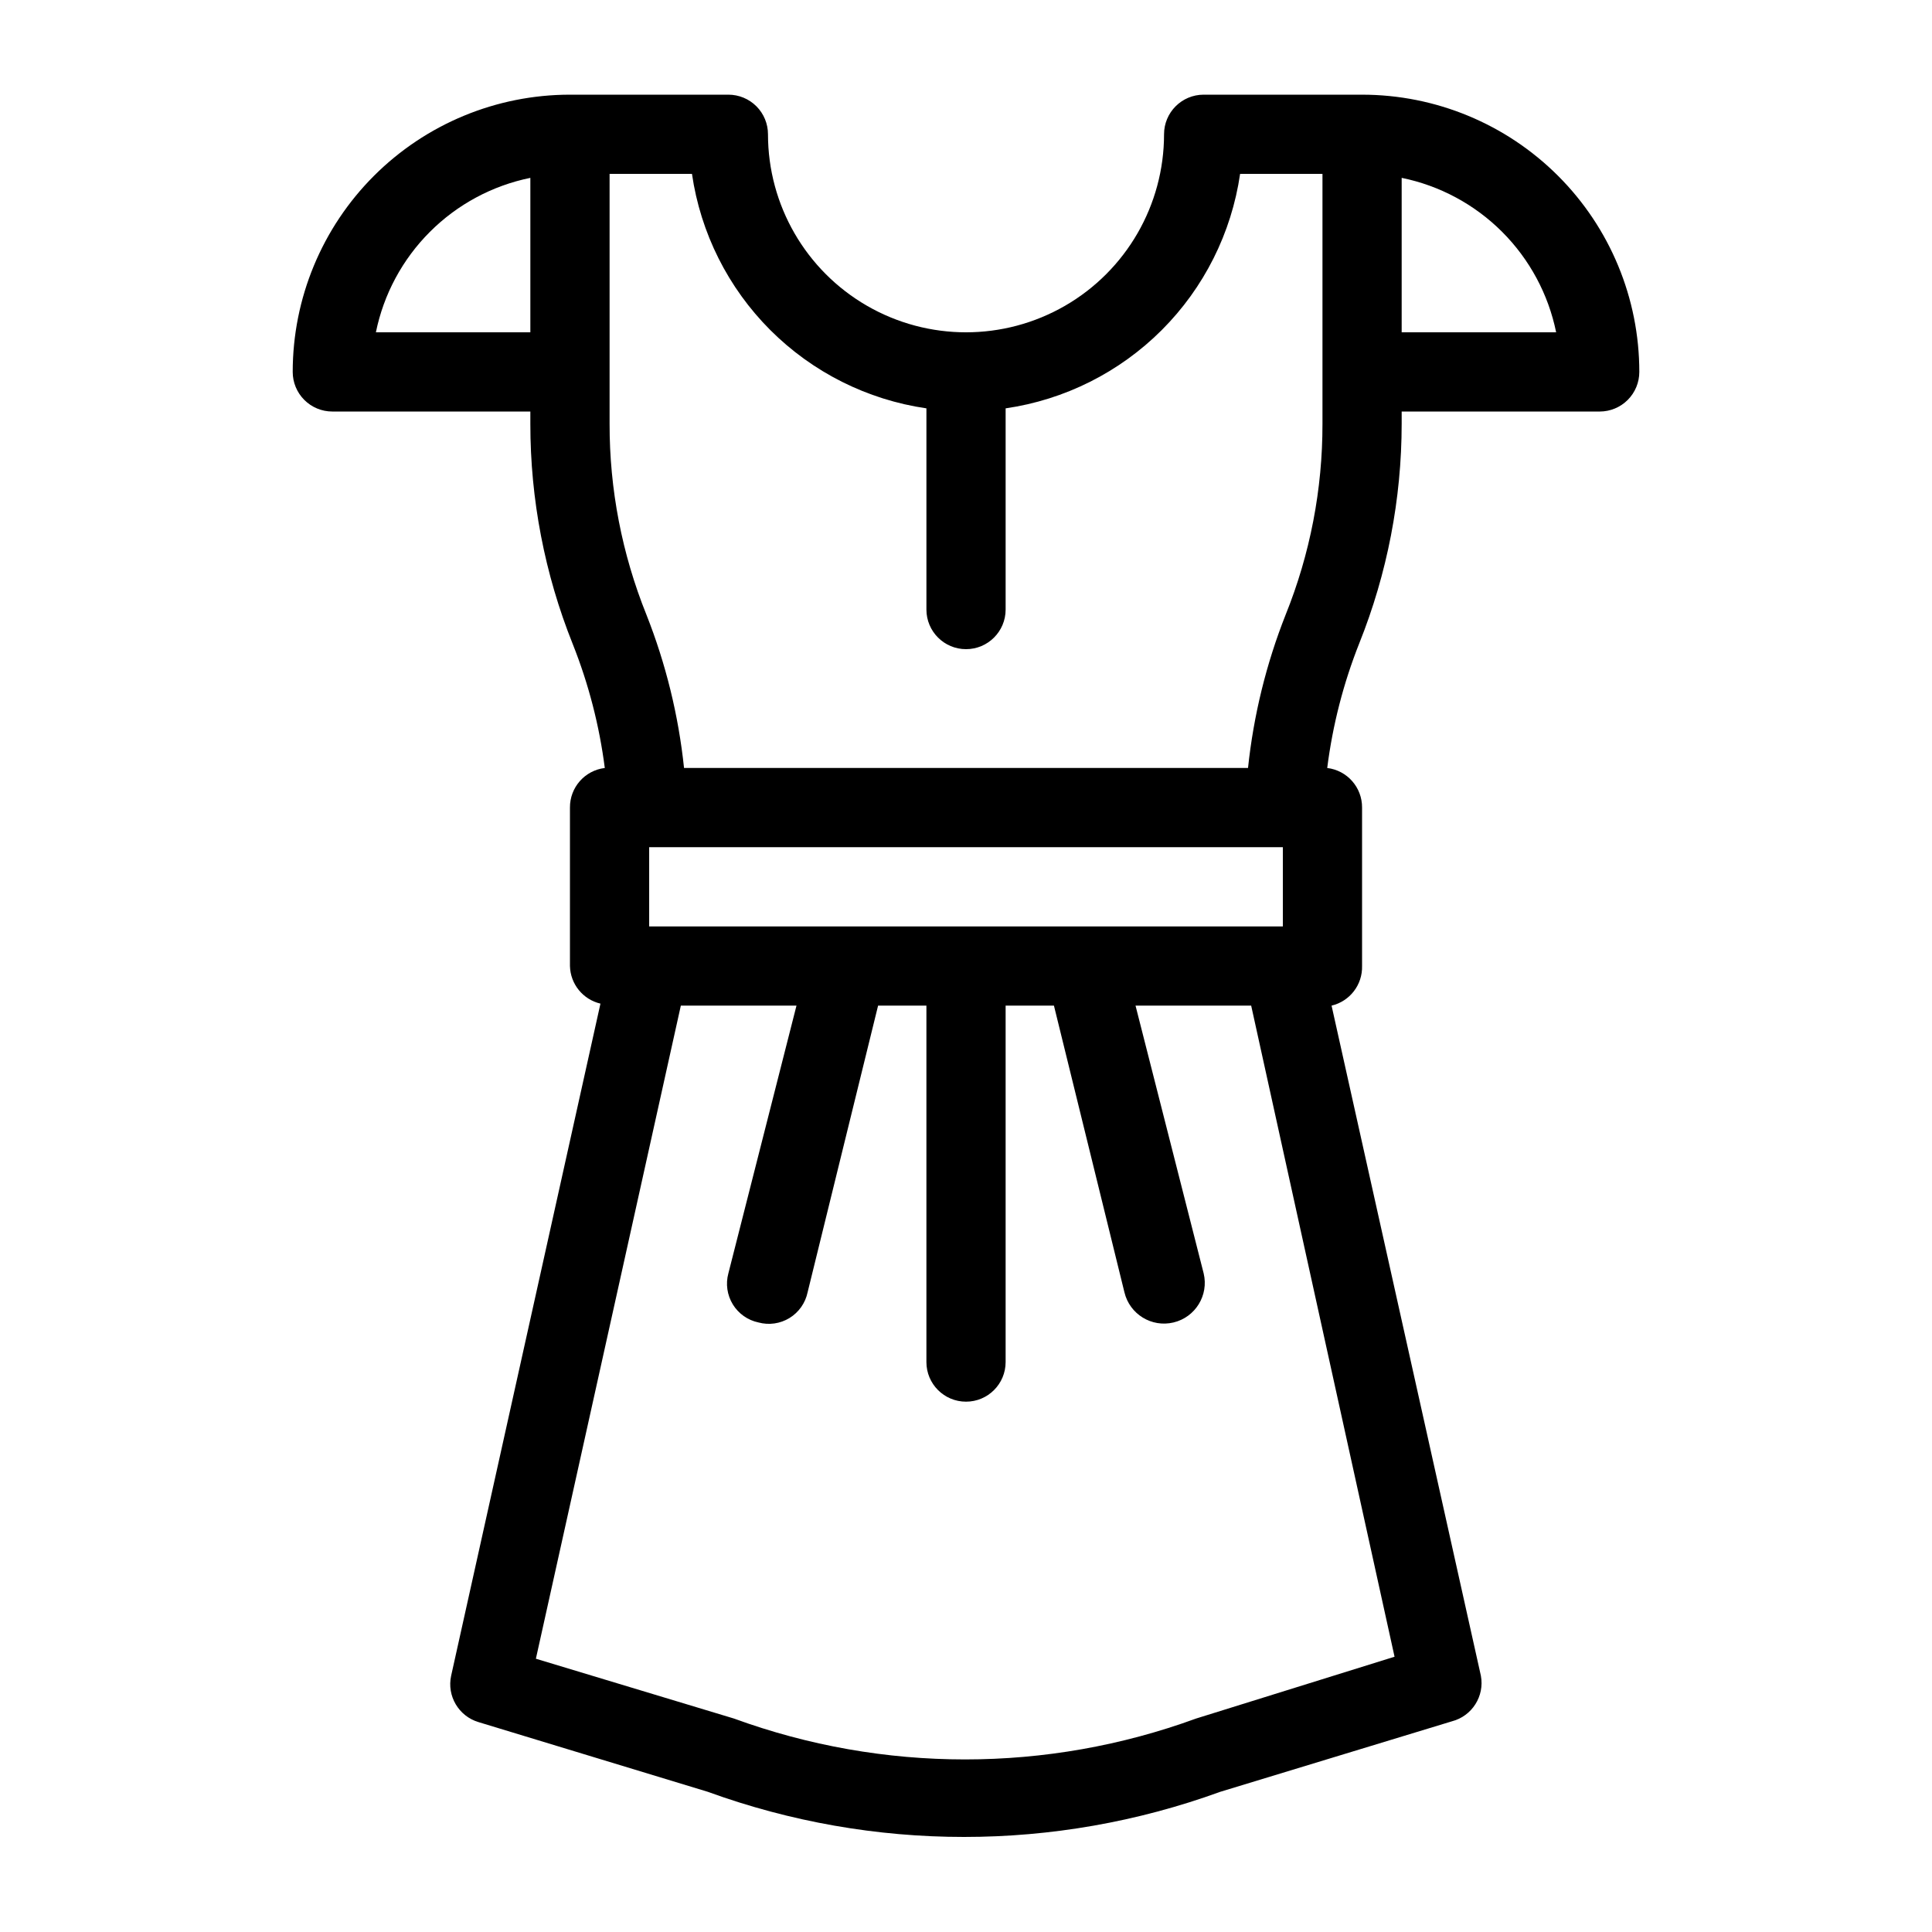 <?xml version="1.0" encoding="UTF-8"?>
<!-- Uploaded to: SVG Repo, www.svgrepo.com, Generator: SVG Repo Mixer Tools -->
<svg fill="#000000" width="800px" height="800px" version="1.1" viewBox="144 144 512 512" xmlns="http://www.w3.org/2000/svg">
 <path d="m504.96 169.09h-41.98c-5.797 0-10.496 4.699-10.496 10.496 0 18.75-10.004 36.074-26.242 45.449s-36.242 9.375-52.48 0c-16.238-9.375-26.238-26.699-26.238-45.449 0-2.785-1.105-5.453-3.074-7.422s-4.641-3.074-7.422-3.074h-41.984c-19.488 0-38.176 7.742-51.953 21.52-13.777 13.777-21.52 32.465-21.52 51.953 0 2.781 1.105 5.453 3.074 7.422s4.637 3.074 7.422 3.074h52.48v3.254c-0.012 19.988 3.801 39.797 11.23 58.355 4.199 10.555 7.055 21.59 8.5 32.855-5.301 0.641-9.273 5.156-9.234 10.496v41.984c0.109 4.773 3.434 8.871 8.082 9.969l-39.57 178.12c-1.164 5.359 1.992 10.707 7.242 12.281l60.773 18.473h-0.004c43.871 15.953 91.953 15.953 135.82 0l61.402-18.684c5.324-1.391 8.668-6.66 7.66-12.07l-39.57-177.59c4.844-1.145 8.215-5.527 8.082-10.496v-41.984c0.039-5.34-3.934-9.855-9.234-10.496 1.43-11.336 4.285-22.445 8.5-33.062 7.406-18.496 11.215-38.23 11.23-58.148v-3.254h52.48c2.785 0 5.453-1.105 7.422-3.074s3.074-4.641 3.074-7.422c0-19.488-7.738-38.176-21.52-51.953-13.777-13.777-32.465-21.52-51.953-21.52zm-115.45 83.129v53.32c0 5.797 4.699 10.496 10.496 10.496s10.496-4.699 10.496-10.496v-53.32c15.668-2.277 30.184-9.559 41.379-20.754 11.199-11.199 18.477-25.715 20.758-41.383h21.828v66.23c0.031 17.332-3.281 34.512-9.758 50.59-5.152 13.027-8.504 26.691-9.973 40.621h-149.46c-1.465-13.93-4.82-27.594-9.969-40.621-6.477-16.078-9.793-33.258-9.762-50.59v-66.23h21.832c2.277 15.668 9.559 30.184 20.754 41.383 11.195 11.195 25.711 18.477 41.383 20.754zm-73.473 137.29v-20.992h167.93v20.992zm-72.422-157.44c2.055-10.086 7.031-19.344 14.312-26.621 7.277-7.281 16.535-12.258 26.621-14.312v40.934zm217.37 367.36c-39.551 14.453-82.938 14.453-122.49 0l-52.48-15.848 38.414-173.08h30.648l-18.051 70.953c-0.758 2.785-0.328 5.762 1.18 8.227 1.512 2.461 3.969 4.195 6.797 4.785 2.789 0.758 5.766 0.328 8.227-1.18 2.465-1.512 4.195-3.969 4.789-6.797l18.684-75.988h12.805v94.465-0.004c0 5.797 4.699 10.496 10.496 10.496s10.496-4.699 10.496-10.496v-94.461h12.805l18.684 75.988c1.391 5.797 7.215 9.371 13.012 7.977 5.797-1.391 9.371-7.215 7.981-13.012l-18.055-70.953h30.648l37.996 172.55zm54.473-367.36v-40.934c10.086 2.055 19.344 7.031 26.625 14.312 7.277 7.277 12.254 16.535 14.312 26.621z"/>
</svg>